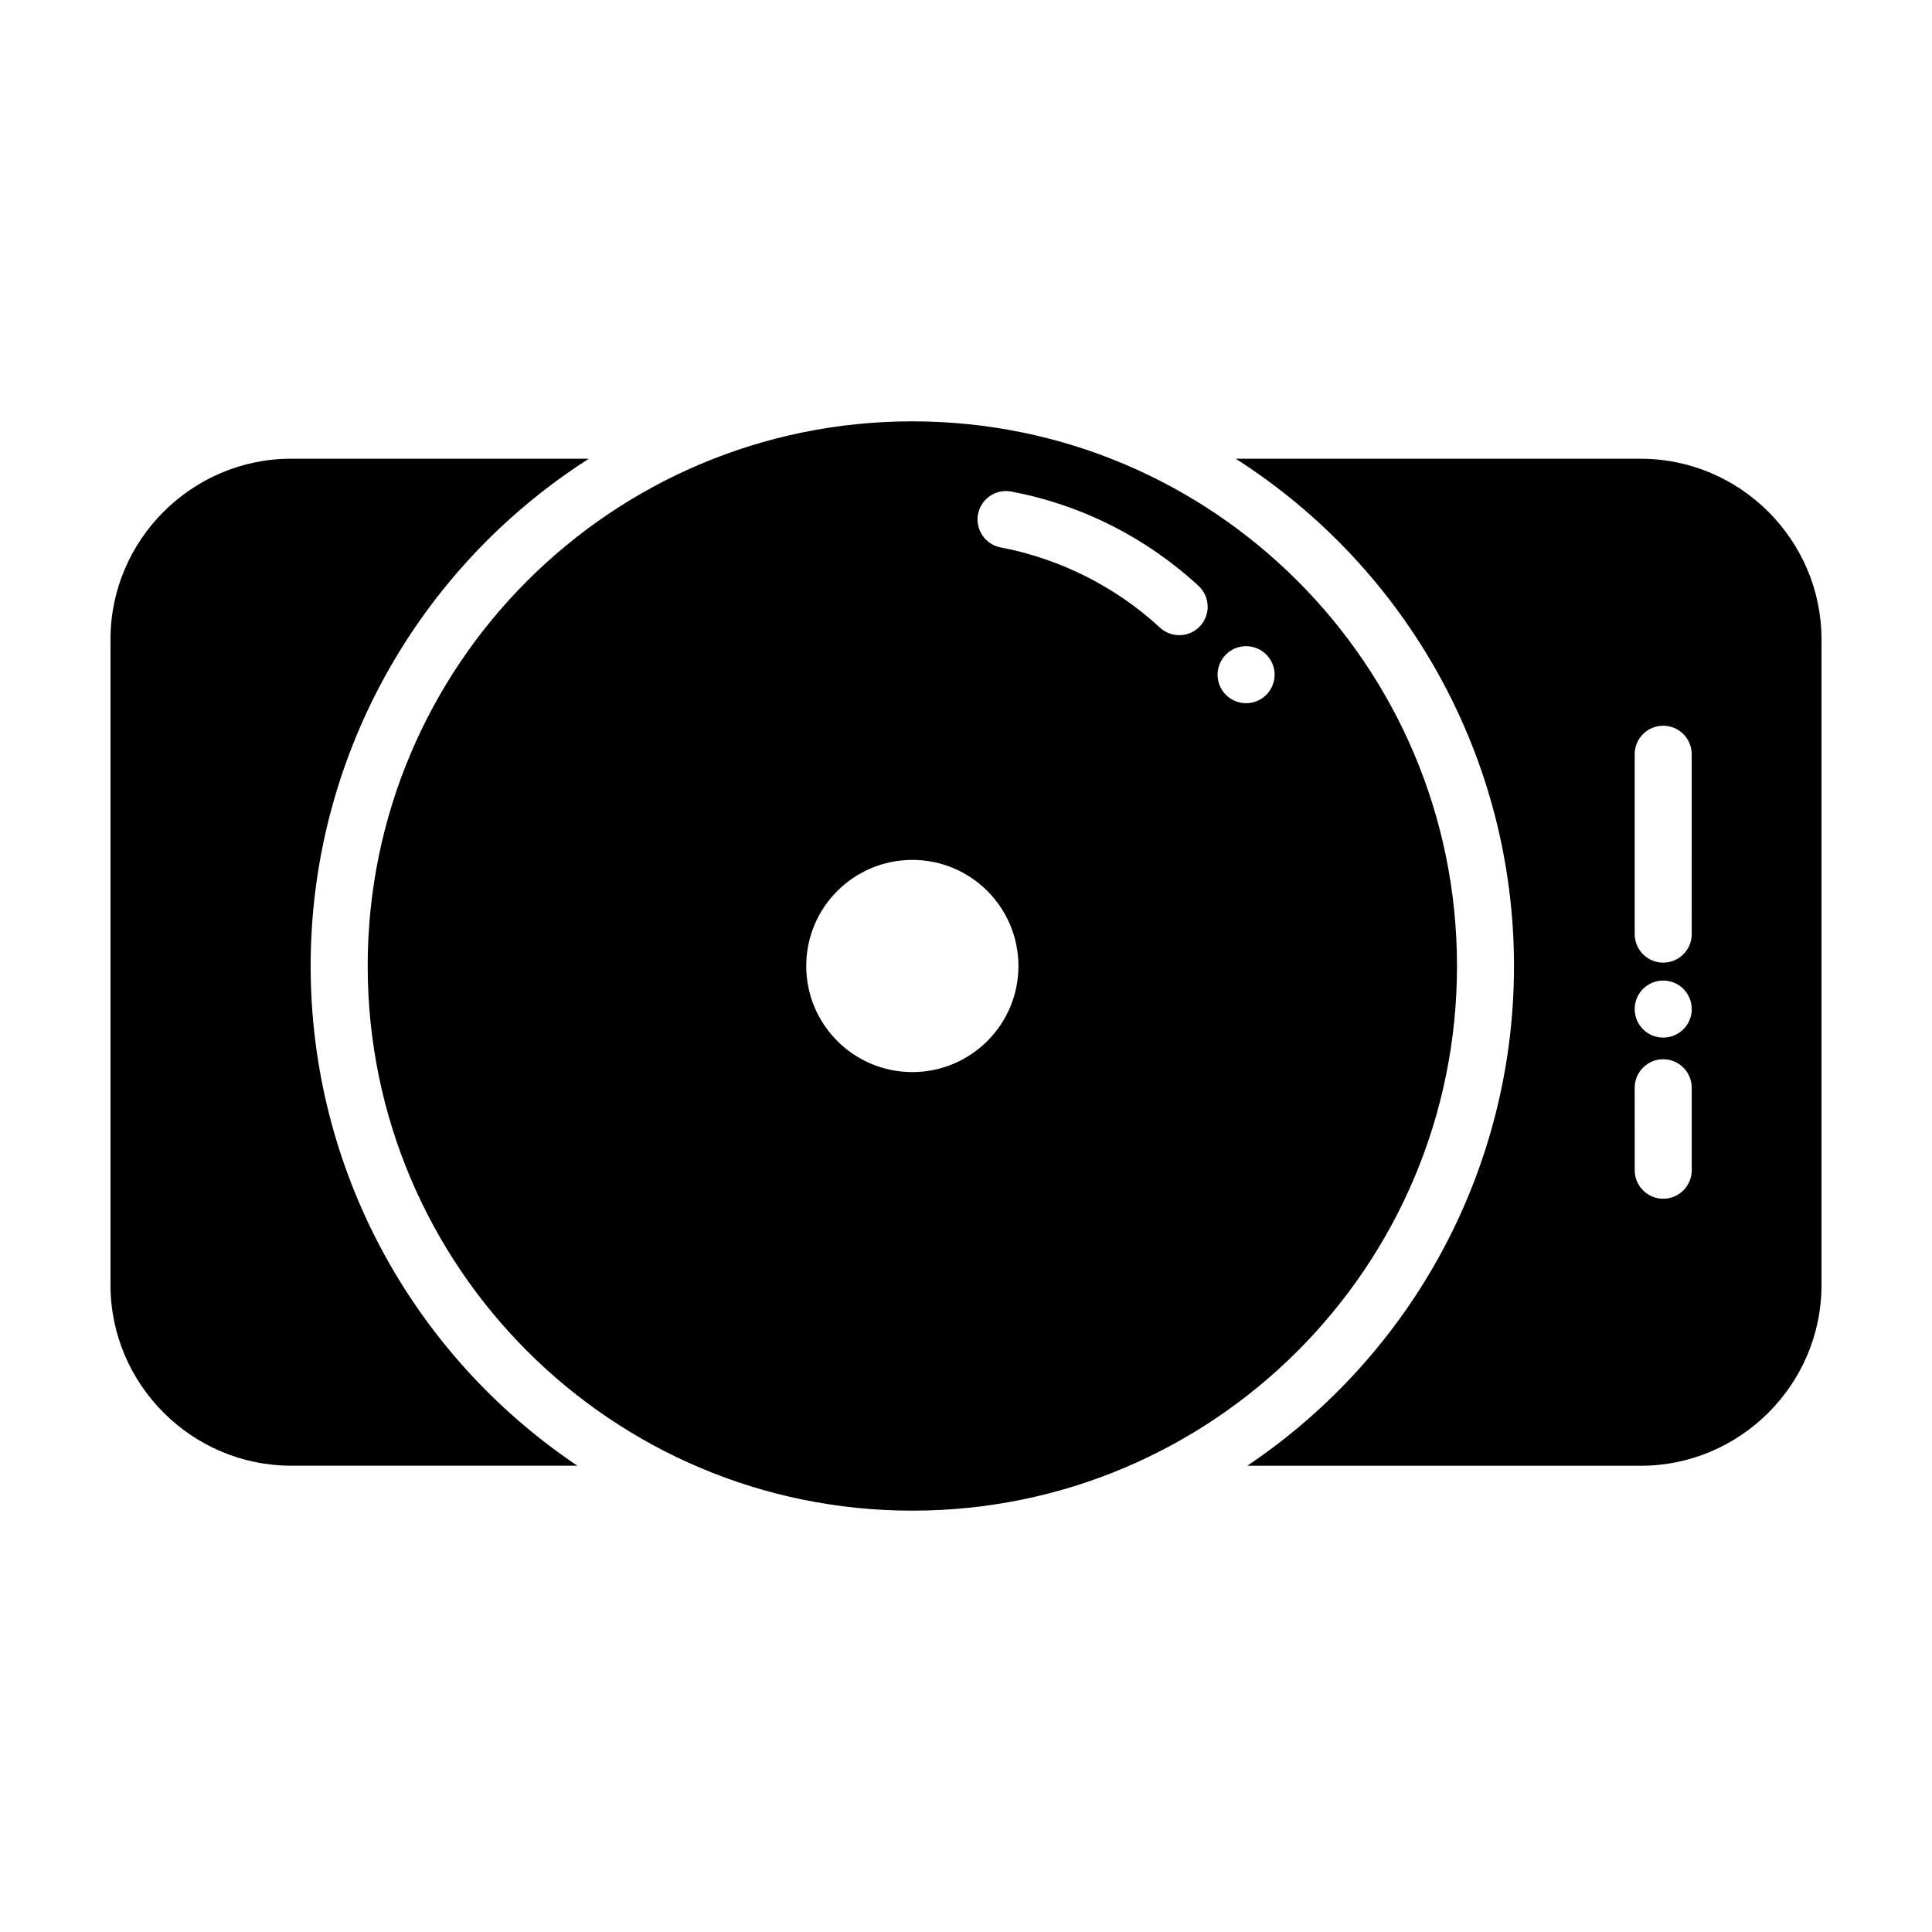 <?xml version="1.0" encoding="UTF-8"?>
<!-- Uploaded to: SVG Repo, www.svgrepo.com, Generator: SVG Repo Mixer Tools -->
<svg fill="#000000" width="800px" height="800px" version="1.1" viewBox="144 144 512 512" xmlns="http://www.w3.org/2000/svg">
 <path d="m385.78 255.66c79.715 0 144.34 64.621 144.34 144.34s-64.621 144.34-144.34 144.34-144.34-64.621-144.34-144.34 64.621-144.34 144.34-144.34zm-164.63 9.914h78.887c-45.629 29.188-73.711 79.578-73.711 134.42 0 53.59 26.758 102.9 70.676 132.43h-75.852c-13.152 0-25.117-5.387-33.789-14.051-8.695-8.699-14.078-20.66-14.078-33.812v-171.14c0-13.152 5.387-25.113 14.051-33.781 8.699-8.695 20.668-14.078 33.816-14.078zm356.06 78.309v47.668c0 4.176 3.387 7.559 7.551 7.559 4.176 0 7.562-3.379 7.562-7.559l-0.008-47.664c0.008-4.172-3.379-7.562-7.551-7.562-4.176 0-7.559 3.391-7.559 7.559zm0 88.391 0.008 21.844c-0.008 4.172 3.379 7.562 7.551 7.562 4.172-0.008 7.559-3.391 7.559-7.562v-21.852c0-4.172-3.387-7.551-7.559-7.551-4.172-0.008-7.559 3.379-7.559 7.559zm7.559-28.418c-4.184 0.008-7.559 3.379-7.559 7.559 0 4.184 3.379 7.559 7.559 7.559 4.176 0.008 7.559-3.379 7.559-7.551 0-4.184-3.379-7.562-7.559-7.562zm-113.25-138.28h107.33c13.152 0 25.117 5.387 33.789 14.051 8.695 8.699 14.078 20.66 14.078 33.812v171.14c0 13.152-5.387 25.113-14.051 33.781-8.699 8.695-20.668 14.078-33.816 14.078h-104.3c43.914-29.539 70.676-78.844 70.676-132.43 0-54.848-28.082-105.23-73.711-134.42zm1.344 49.793c-4.102 0.75-6.82 4.695-6.07 8.793 0.754 4.106 4.695 6.824 8.801 6.07 4.102-0.75 6.82-4.695 6.07-8.793-0.754-4.106-4.695-6.824-8.801-6.07zm-21.453-5.035c3.051 2.816 7.824 2.629 10.641-0.422 2.816-3.051 2.629-7.824-0.422-10.641-6.961-6.426-14.746-11.805-23.062-16-8.312-4.195-17.27-7.242-26.574-9.008-4.082-0.77-8.035 1.918-8.801 6-0.77 4.09 1.918 8.035 6.004 8.809 7.856 1.488 15.473 4.102 22.602 7.688 7.141 3.602 13.762 8.164 19.617 13.578zm-65.633 61.547c-15.523 0-28.117 12.59-28.117 28.117 0 15.523 12.59 28.117 28.117 28.117 15.523 0 28.117-12.59 28.117-28.117 0-15.523-12.59-28.117-28.117-28.117z" fill-rule="evenodd"/>
</svg>